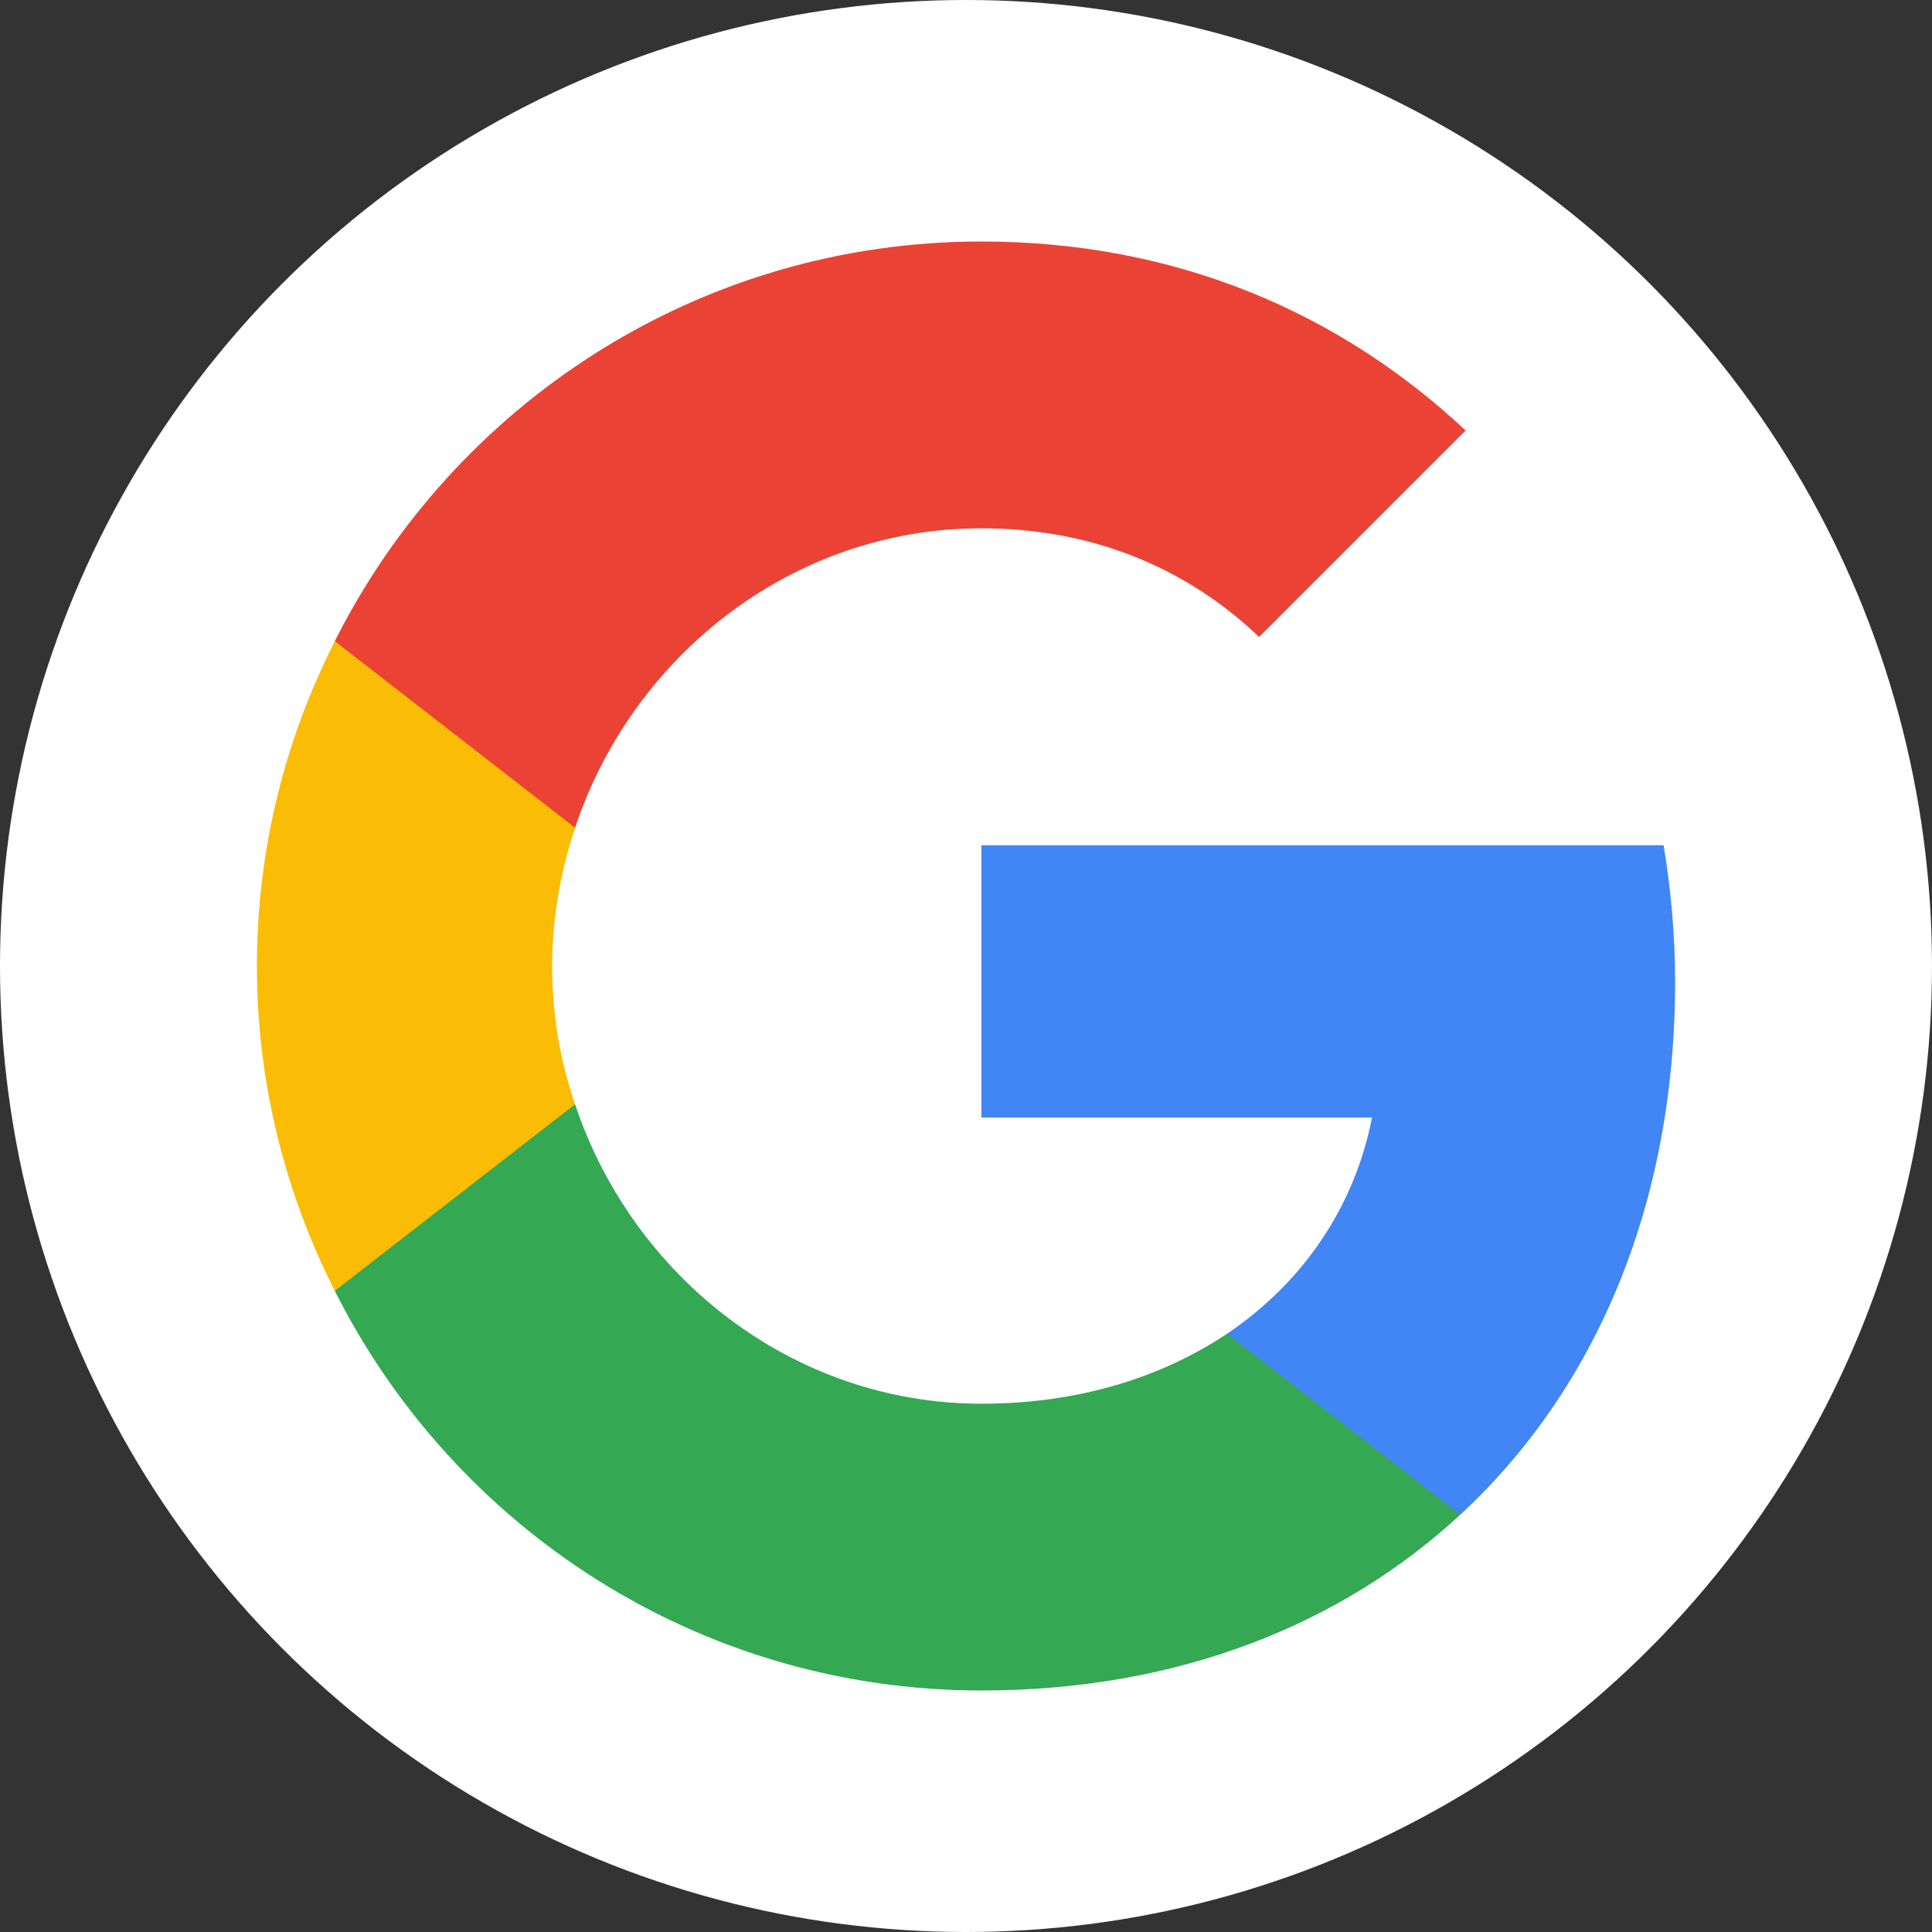 <svg width="70" height="70" viewBox="0 0 70 70" fill="none" xmlns="http://www.w3.org/2000/svg">
<rect x="0" y="0" width="70" height="70" fill="#333333" stroke="none"/>
<circle cx="35" cy="35" r="35" fill="white"/>
<g clip-path="url(#clip0_236_21816)">
<path d="M60.692 35.591C60.692 33.862 60.539 32.222 60.276 30.625H35.558V40.491H49.711C49.077 43.728 47.217 46.462 44.461 48.322V54.884H52.905C57.848 50.312 60.692 43.575 60.692 35.591Z" fill="#4285F4"/>
<path d="M35.558 61.25C42.645 61.25 48.573 58.888 52.905 54.884L44.461 48.322C42.098 49.897 39.102 50.859 35.558 50.859C28.711 50.859 22.914 46.244 20.836 40.009H12.13V46.769C16.439 55.344 25.298 61.25 35.558 61.25Z" fill="#34A853"/>
<path d="M20.836 40.009C20.289 38.434 20.005 36.75 20.005 35C20.005 33.25 20.311 31.566 20.836 29.991V23.231H12.13C10.336 26.775 9.308 30.756 9.308 35C9.308 39.244 10.336 43.225 12.13 46.769L20.836 40.009Z" fill="#FBBC05"/>
<path d="M35.558 19.141C39.43 19.141 42.886 20.475 45.62 23.078L53.102 15.597C48.573 11.353 42.645 8.75 35.558 8.75C25.298 8.75 16.439 14.656 12.13 23.231L20.836 29.991C22.914 23.756 28.711 19.141 35.558 19.141Z" fill="#EA4335"/>
</g>
<defs>
<clipPath id="clip0_236_21816">
<rect width="52.5" height="52.5" fill="white" transform="translate(8.75 8.75)"/>
</clipPath>
</defs>
</svg>
